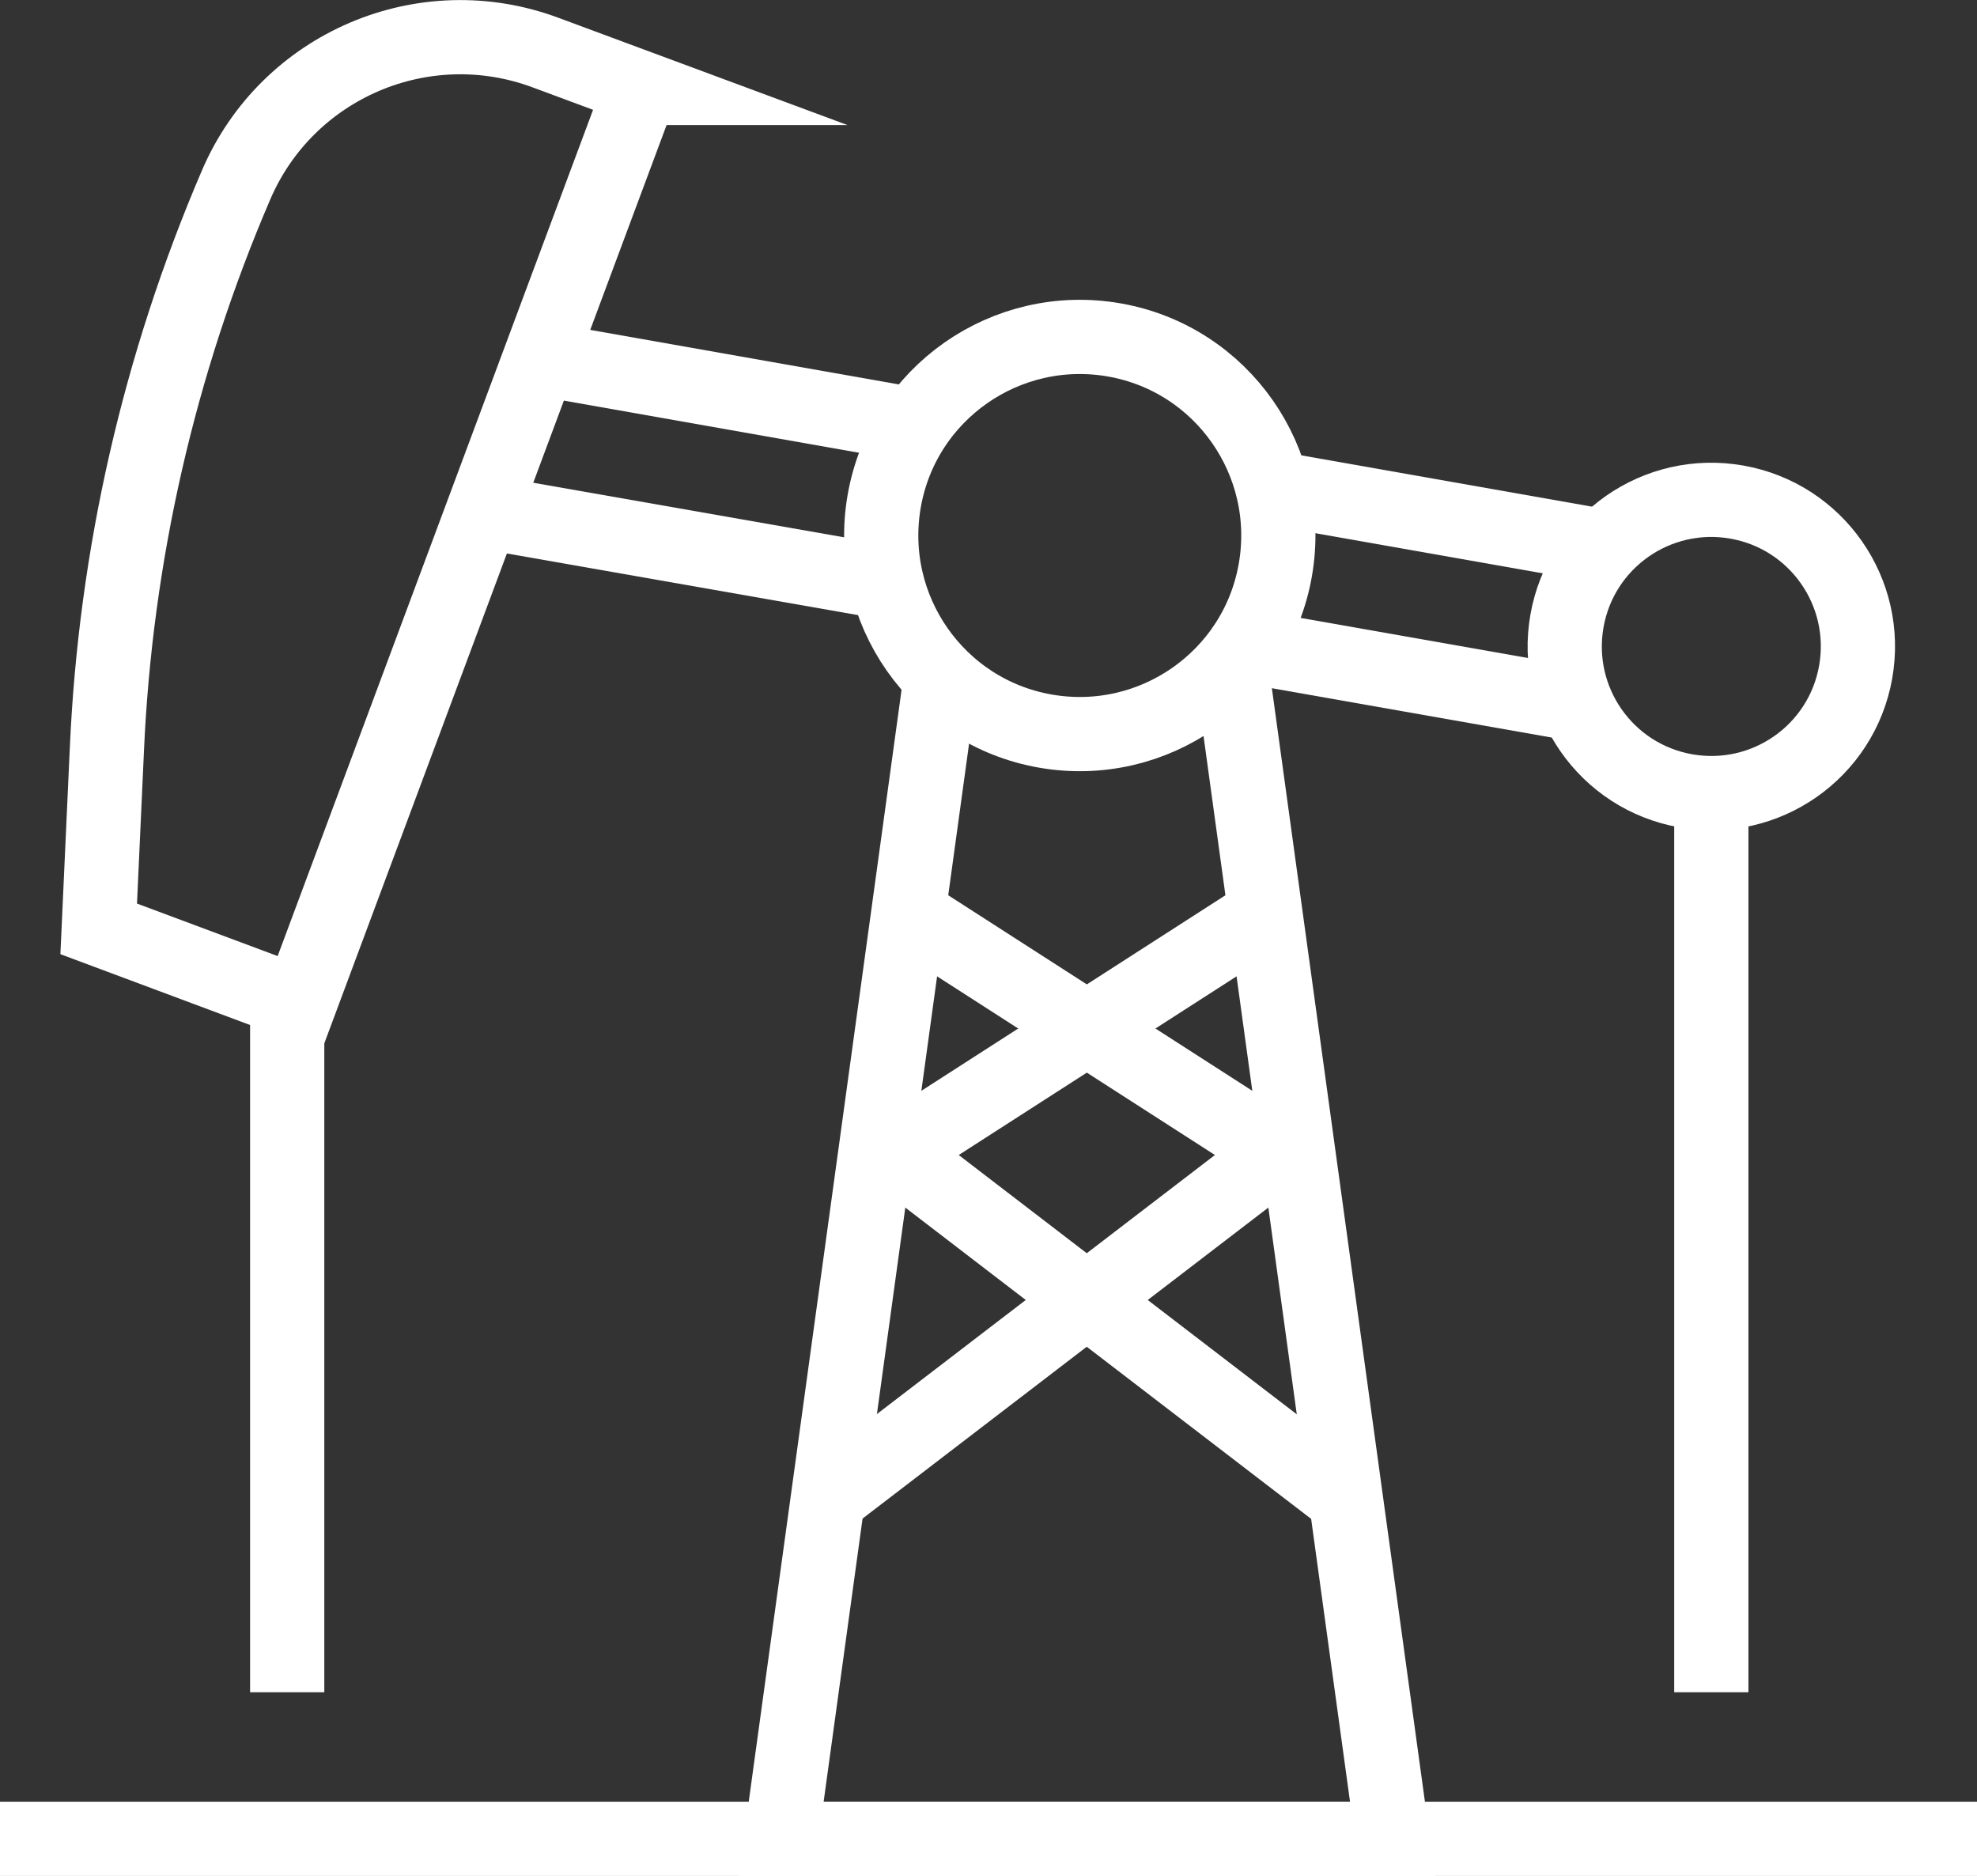 <svg xmlns="http://www.w3.org/2000/svg" id="Layer_1" data-name="Layer 1" viewBox="0 0 53.28 50.55">
  <rect x="0" y="0" width="53.28" height="50.55" fill="#333333" stroke="none"/>
  <defs fill="#000000">
    <style>
      .cls-1 {
        fill: none;
        stroke: #ffffff;
        stroke-miterlimit: 10;
        stroke-width: 2px;
      }
    </style>
  </defs>
  <g id="Group_323" data-name="Group 323">
    <line id="Line_57" data-name="Line 57" class="cls-1" y1="49.55" x2="53.28" y2="49.55" fill="#000000"/>
    <line id="Line_58" data-name="Line 58" class="cls-1" x1="46.12" y1="45.6" x2="46.12" y2="20.92" fill="#000000"/>
    <line id="Line_59" data-name="Line 59" class="cls-1" x1="7.74" y1="27.37" x2="7.74" y2="45.6" fill="#000000"/>
    <path id="Path_1146" data-name="Path 1146" class="cls-1" d="M25.36,18.2l-4.31,31.35h16.48l-4.31-31.35" fill="#000000"/>
    <line id="Line_60" data-name="Line 60" class="cls-1" x1="24.15" y1="24.41" x2="34.43" y2="31.02" fill="#000000"/>
    <line id="Line_61" data-name="Line 61" class="cls-1" x1="34.43" y1="24.41" x2="24.15" y2="31.02" fill="#000000"/>
    <line id="Line_62" data-name="Line 62" class="cls-1" x1="24.15" y1="31.09" x2="36.25" y2="40.37" fill="#000000"/>
    <line id="Line_63" data-name="Line 63" class="cls-1" x1="34.43" y1="31.09" x2="22.32" y2="40.37" fill="#000000"/>
    <path id="Path_1147" data-name="Path 1147" class="cls-1" d="M50.01,18.11c.38-2.15-1.05-4.2-3.2-4.58-2.15-.38-4.2,1.05-4.58,3.2-.38,2.15,1.05,4.2,3.2,4.58,0,0,0,0,0,0,2.15.38,4.2-1.05,4.58-3.2Z" fill="#000000"/>
    <path id="Path_1148" data-name="Path 1148" class="cls-1" d="M34.37,15.36c.51-2.91-1.43-5.69-4.34-6.2-2.91-.51-5.69,1.43-6.2,4.34-.51,2.91,1.43,5.69,4.34,6.2h0c2.91.51,5.69-1.43,6.2-4.34Z" fill="#000000"/>
    <line id="Line_64" data-name="Line 64" class="cls-1" x1="24.65" y1="11.45" x2="14.18" y2="9.6" fill="#000000"/>
    <line id="Line_65" data-name="Line 65" class="cls-1" x1="42.97" y1="14.68" x2="34.3" y2="13.15" fill="#000000"/>
    <line id="Line_66" data-name="Line 66" class="cls-1" x1="33.54" y1="17.4" x2="42.22" y2="18.93" fill="#000000"/>
    <line id="Line_67" data-name="Line 67" class="cls-1" x1="12.81" y1="13.75" x2="23.75" y2="15.67" fill="#000000"/>
    <path id="Path_1149" data-name="Path 1149" class="cls-1" d="M17.27,2.37l-9.2,24.68-5.41-2.02.22-4.82c.23-5.24,1.41-10.4,3.48-15.22C7.74,1.76,11.42.19,14.71,1.42l2.56.95Z" fill="#000000"/>
  </g>
</svg>